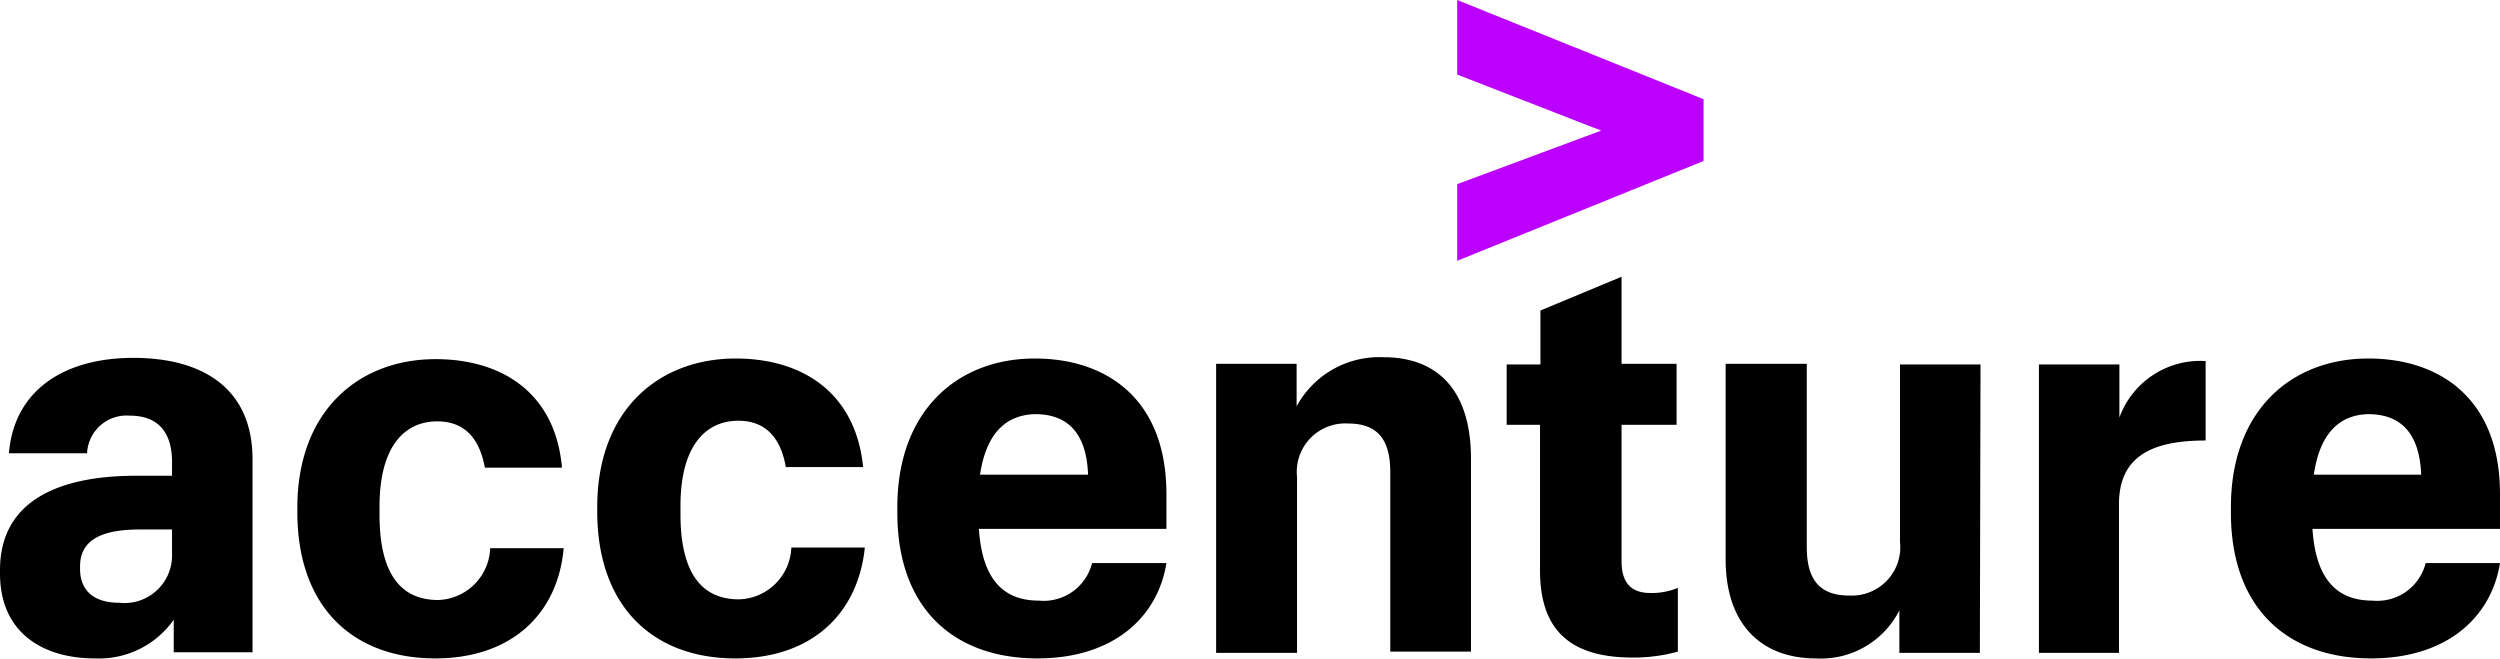 <svg xmlns="http://www.w3.org/2000/svg" width="117.71" height="31.03" viewBox="0 0 117.71 31.03">
  <defs>
    <style>
      .cls-1 {
        fill: #bc00ff;
      }
    </style>
  </defs>
  <title>accenture-logo-black</title>
  <g id="Слой_2" data-name="Слой 2">
    <g id="Isolation_Mode" data-name="Isolation Mode">
      <g>
        <polygon class="cls-1" points="68.61 8.67 75.39 6.15 68.61 3.51 68.61 0 80.21 4.67 80.21 7.58 68.61 12.28 68.61 8.67"/>
        <path d="M4.47,31C2,31,0,29.78,0,27v-.16c0-3.35,2.91-4.44,6.41-4.44H8.1v-.64c0-1.35-.6-2.19-2-2.19a1.86,1.86,0,0,0-2,1.77H.42c.25-3,2.64-4.49,5.86-4.49s5.61,1.4,5.61,4.78v9.08H8.18V29.18A4.3,4.3,0,0,1,4.47,31ZM8.1,26.22V24.93H6.59c-1.86,0-2.82.52-2.82,1.74v.13c0,.93.57,1.58,1.84,1.58A2.24,2.24,0,0,0,8.1,26.22ZM20.49,31C16.72,31,14,28.69,14,24.1v-.19c0-4.59,2.91-7,6.51-7,3.09,0,5.64,1.56,5.95,5.11H22.83c-.24-1.32-.91-2.18-2.24-2.18-1.61,0-2.72,1.27-2.72,4v.41c0,2.76,1,4,2.75,4a2.53,2.53,0,0,0,2.46-2.44h3.46C26.28,28.82,24.17,31,20.49,31Zm14.12,0c-3.76,0-6.49-2.34-6.49-6.93v-.19c0-4.59,2.91-7,6.52-7,3.09,0,5.64,1.56,6,5.11H37c-.23-1.32-.91-2.18-2.23-2.18-1.61,0-2.73,1.27-2.73,4v.41c0,2.76,1,4,2.75,4a2.54,2.54,0,0,0,2.47-2.44h3.46C40.41,28.82,38.3,31,34.61,31Zm14.24,0c-3.93,0-6.6-2.34-6.6-6.86v-.26c0-4.54,2.83-7,6.47-7,3.37,0,6.2,1.89,6.2,6.38V24.9H46.09c.16,2.44,1.2,3.38,2.83,3.38a2.35,2.35,0,0,0,2.5-1.77h3.5C54.51,29.08,52.4,31,48.85,31Zm-2.71-8.65h5.09c-.07-2-1-2.85-2.49-2.85C47.55,19.53,46.46,20.18,46.14,22.38Zm11.12-5.22h3.79v2a4.43,4.43,0,0,1,4.1-2.31c2.47,0,4.11,1.48,4.11,4.78v9.08h-3.8V22.23c0-1.59-.64-2.29-2-2.29a2.28,2.28,0,0,0-2.39,2.52v8.28H57.26Zm19.09-4.1v4.1h2.59V20H76.35v6.44c0,1,.46,1.48,1.35,1.48A3.19,3.19,0,0,0,79,27.68v3a7.74,7.74,0,0,1-2.13.28c-3,0-4.36-1.35-4.36-4.1V20H70.94V17.16h1.59V14.62ZM93.22,30.74H89.43v-2A4.14,4.14,0,0,1,85.49,31c-2.44,0-4.24-1.48-4.24-4.67v-9.2h3.82v8.62c0,1.56.62,2.29,2,2.29a2.28,2.28,0,0,0,2.39-2.52V17.16h3.79ZM96,17.16h3.79v2.5A4.05,4.05,0,0,1,103.85,17v3.74c-2.58,0-4.08.78-4.08,3v7H96ZM111.64,31c-3.92,0-6.6-2.34-6.6-6.86v-.26c0-4.54,2.83-7,6.47-7,3.37,0,6.2,1.89,6.2,6.38V24.9h-8.83c.16,2.44,1.2,3.38,2.83,3.38a2.35,2.35,0,0,0,2.5-1.77h3.5C117.3,29.08,115.19,31,111.64,31Zm-2.7-8.65H114c-.08-2-1-2.85-2.5-2.85C110.34,19.53,109.25,20.18,108.94,22.38Z"/>
      </g>
    </g>
  </g>
</svg>
